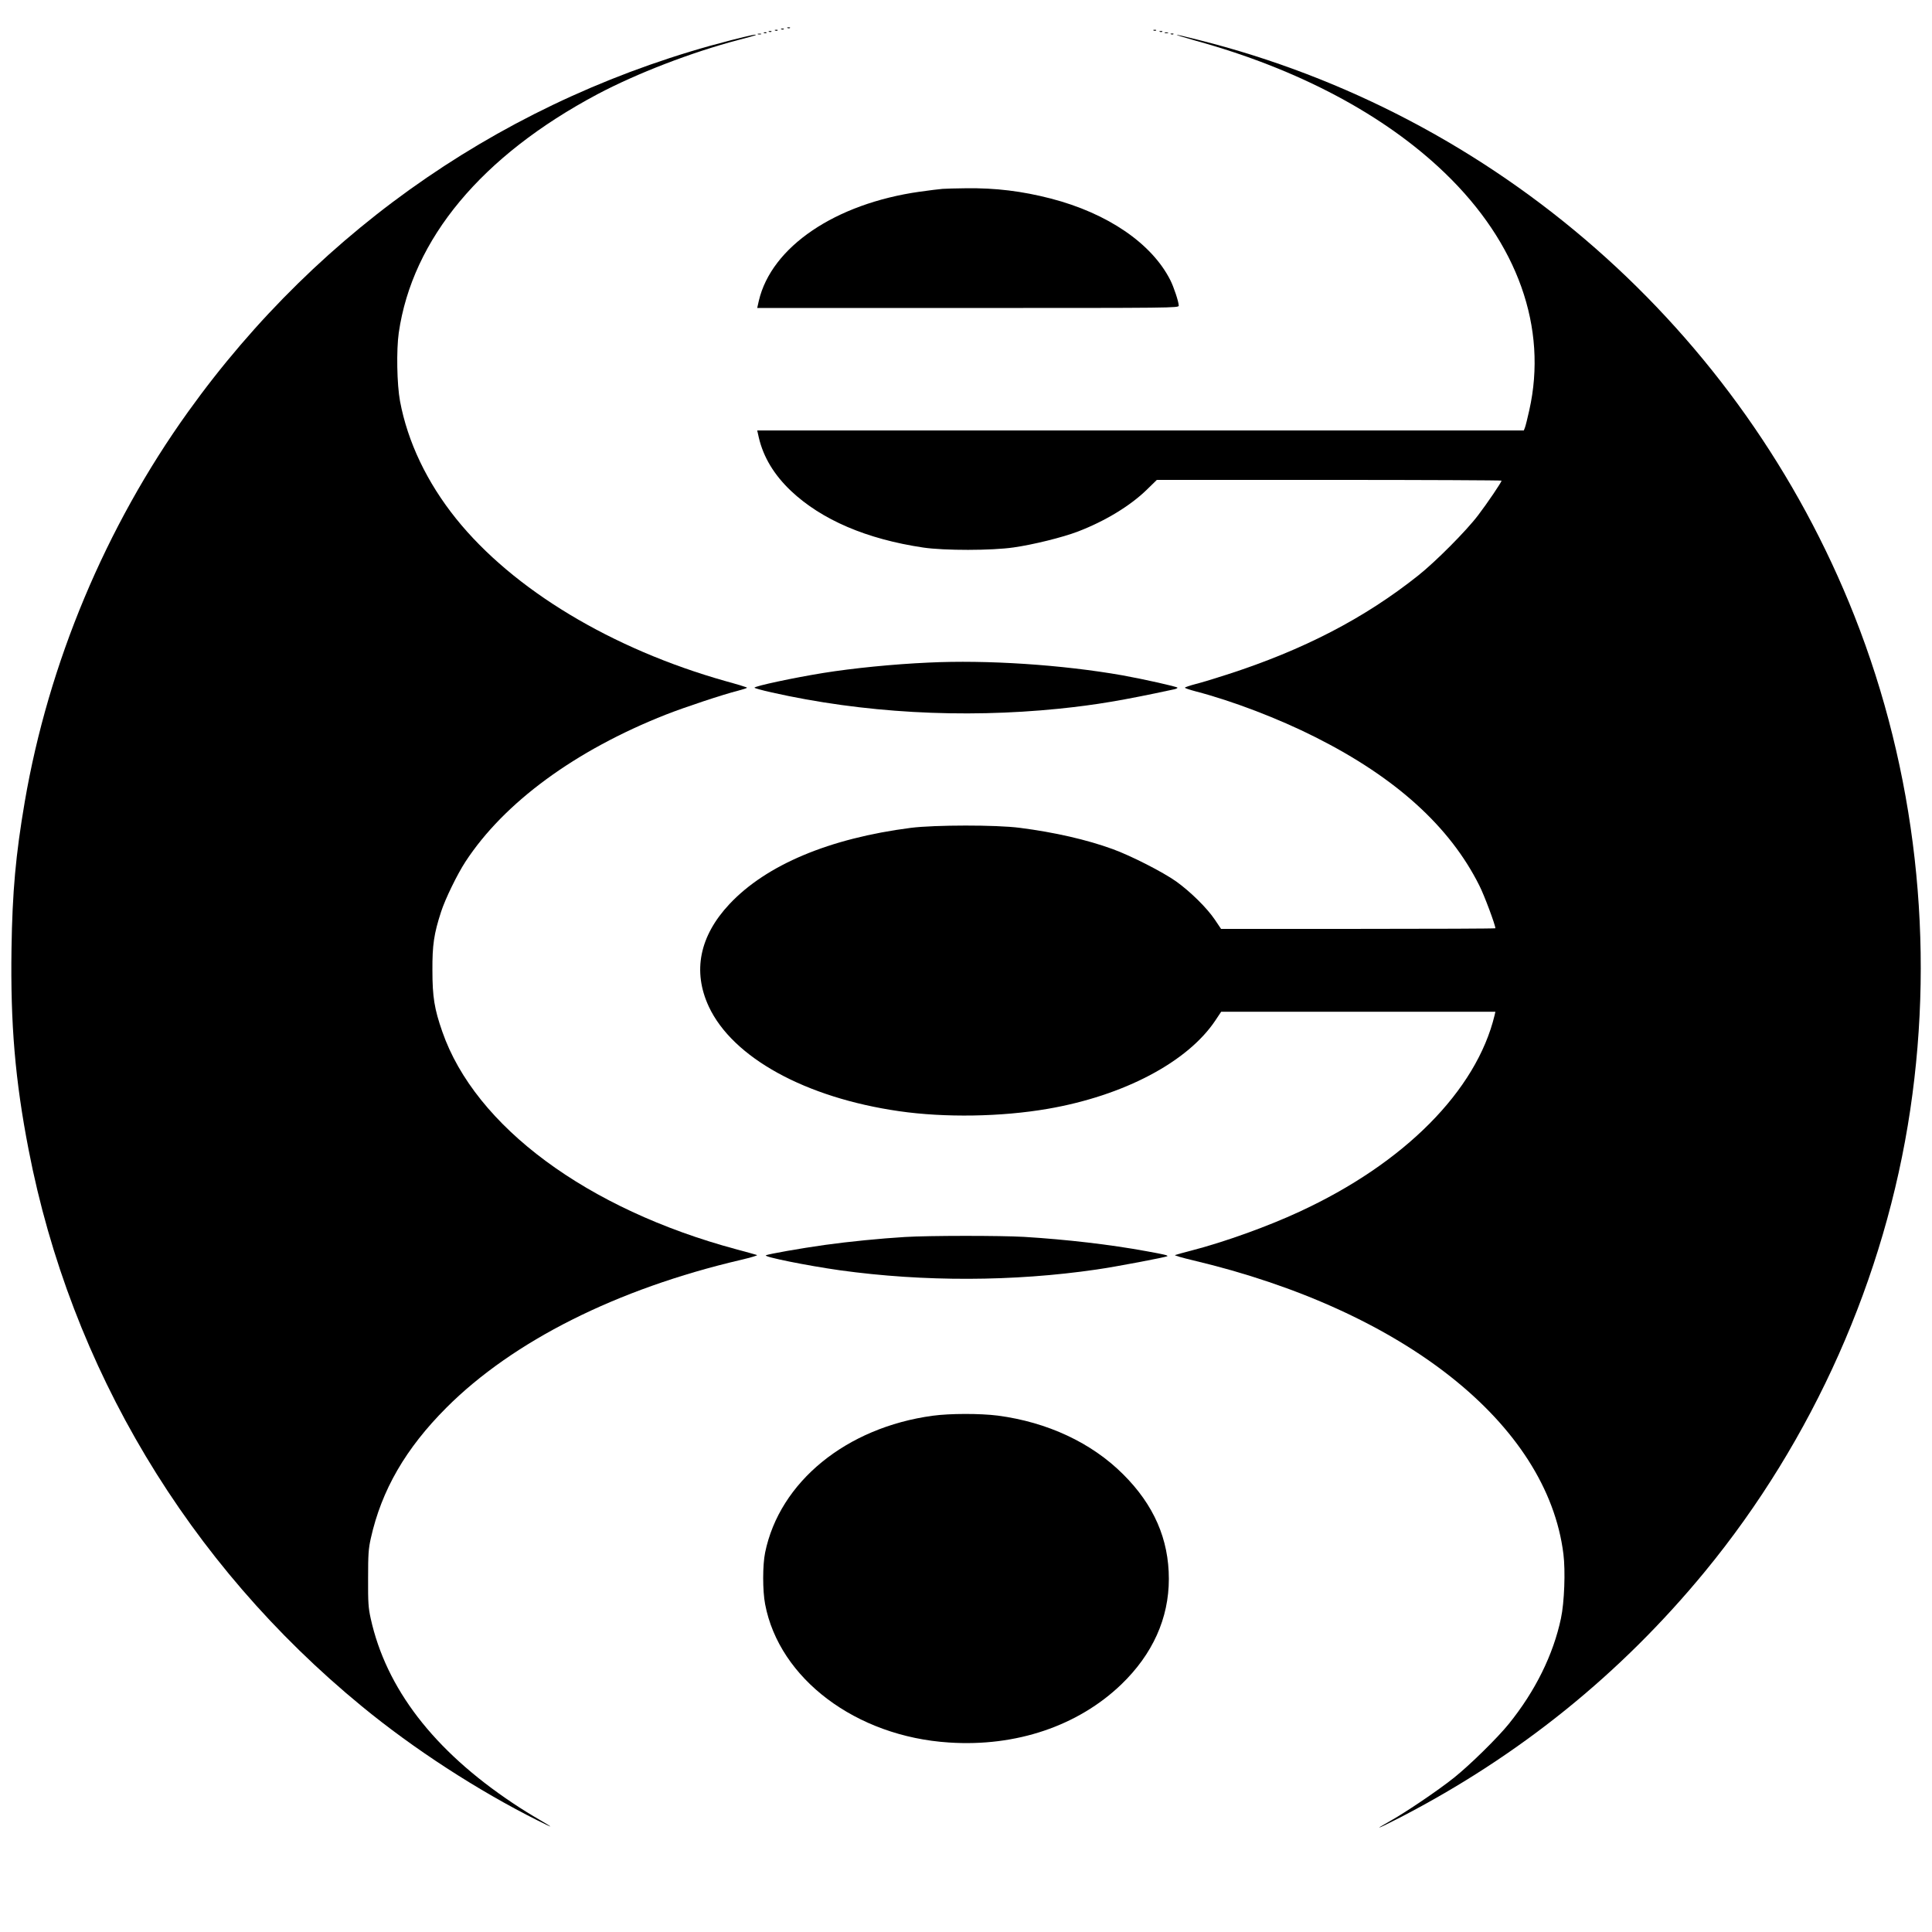 <?xml version="1.0" standalone="no"?>
<!DOCTYPE svg PUBLIC "-//W3C//DTD SVG 20010904//EN"
 "http://www.w3.org/TR/2001/REC-SVG-20010904/DTD/svg10.dtd">
<svg version="1.0" xmlns="http://www.w3.org/2000/svg"
 width="1562pt" height="1562pt" viewBox="0 0 1562 1562"
 preserveAspectRatio="xMidYMid meet">

<g transform="translate(0,1562) scale(0.1,-0.1)"
fill="#000000" stroke="none">
<path d="M6368 15393 c7 -3 16 -2 19 1 4 3 -2 6 -13 5 -11 0 -14 -3 -6 -6z"/>
<path d="M6318 15383 c7 -3 16 -2 19 1 4 3 -2 6 -13 5 -11 0 -14 -3 -6 -6z"/>
<path d="M6268 15373 c7 -3 16 -2 19 1 4 3 -2 6 -13 5 -11 0 -14 -3 -6 -6z"/>
<path d="M9328 15373 c7 -3 16 -2 19 1 4 3 -2 6 -13 5 -11 0 -14 -3 -6 -6z"/>
<path d="M6218 15363 c7 -3 16 -2 19 1 4 3 -2 6 -13 5 -11 0 -14 -3 -6 -6z"/>
<path d="M9378 15363 c7 -3 16 -2 19 1 4 3 -2 6 -13 5 -11 0 -14 -3 -6 -6z"/>
<path d="M6178 15353 c7 -3 16 -2 19 1 4 3 -2 6 -13 5 -11 0 -14 -3 -6 -6z"/>
<path d="M9418 15353 c6 -2 18 -2 25 0 6 3 1 5 -13 5 -14 0 -19 -2 -12 -5z"/>
<path d="M6128 15343 c6 -2 18 -2 25 0 6 3 1 5 -13 5 -14 0 -19 -2 -12 -5z"/>
<path d="M9468 15343 c7 -3 16 -2 19 1 4 3 -2 6 -13 5 -11 0 -14 -3 -6 -6z"/>
<path d="M5910 15295 c-1782 -457 -3315 -1506 -4389 -3004 -668 -931 -1129
-2033 -1321 -3154 -73 -427 -100 -727 -107 -1187 -9 -609 29 -1062 138 -1624
341 -1765 1288 -3347 2694 -4501 421 -346 936 -680 1423 -924 56 -28 102 -50
102 -48 0 2 -42 28 -92 57 -51 29 -147 88 -212 132 -640 427 -1024 927 -1149
1493 -19 87 -22 129 -21 325 0 194 3 238 22 323 87 390 282 727 612 1057 537
537 1378 960 2380 1194 80 19 138 36 130 39 -8 3 -82 24 -165 46 -1208 324
-2113 994 -2379 1760 -64 183 -80 281 -80 496 -1 204 12 295 70 473 33 103
131 304 197 405 312 478 888 901 1622 1190 150 59 463 163 583 193 39 10 72
21 72 24 0 3 -78 27 -173 53 -919 259 -1719 740 -2180 1314 -235 293 -391 619
-453 950 -25 135 -30 413 -10 553 110 758 670 1430 1606 1928 319 169 760 339
1140 439 74 19 137 37 139 39 11 10 -37 0 -199 -41z"/>
<path d="M9670 15290 c827 -228 1524 -599 2012 -1069 589 -567 832 -1251 682
-1918 -14 -64 -30 -127 -35 -140 l-9 -23 -3099 0 -3099 0 13 -58 c37 -158 123
-301 260 -431 248 -234 612 -390 1070 -458 170 -25 551 -25 730 1 156 22 396
81 521 129 219 84 423 208 556 338 l81 79 1394 0 c766 0 1393 -3 1393 -6 0
-12 -115 -182 -189 -279 -96 -127 -343 -375 -485 -488 -435 -346 -927 -601
-1543 -800 -92 -30 -207 -65 -255 -77 -49 -13 -88 -26 -88 -30 0 -4 39 -17 88
-30 296 -77 670 -220 967 -370 650 -327 1087 -723 1325 -1199 40 -78 130 -320
130 -346 0 -3 -499 -5 -1109 -5 l-1109 0 -49 73 c-63 94 -195 225 -313 310
-107 76 -365 208 -514 262 -208 76 -470 136 -751 172 -189 25 -688 24 -880 0
-660 -85 -1169 -299 -1467 -616 -243 -259 -300 -545 -167 -830 193 -412 781
-736 1539 -845 368 -53 824 -46 1200 19 616 106 1133 379 1357 716 l46 69
1109 0 1108 0 -6 -27 c-147 -611 -731 -1199 -1579 -1590 -256 -119 -604 -244
-870 -313 -66 -17 -127 -34 -135 -37 -8 -3 58 -22 147 -43 1703 -404 2862
-1323 2993 -2374 17 -136 8 -391 -20 -521 -62 -293 -207 -587 -421 -852 -90
-112 -316 -334 -444 -436 -126 -101 -389 -279 -518 -351 -145 -81 -98 -63 87
32 962 498 1780 1159 2461 1987 873 1062 1457 2374 1659 3731 201 1349 44
2741 -451 3994 -915 2316 -2898 4056 -5310 4659 -220 56 -227 51 -13 -9z"/>
<path d="M7620 14093 c-25 -2 -108 -12 -185 -23 -683 -97 -1198 -446 -1300
-882 l-13 -58 1704 0 c1666 0 1704 0 1704 19 0 30 -40 151 -68 206 -150 297
-507 541 -967 660 -233 60 -445 86 -685 83 -80 -1 -165 -3 -190 -5z"/>
<path d="M7505 10263 c-286 -13 -607 -45 -850 -84 -235 -38 -555 -106 -555
-119 0 -4 62 -21 138 -38 738 -166 1540 -211 2322 -132 302 31 515 67 933 157
15 3 27 9 27 13 0 8 -278 70 -445 100 -489 86 -1096 126 -1570 103z"/>
<path d="M7315 5619 c-198 -12 -451 -37 -645 -64 -200 -28 -459 -74 -478 -84
-22 -12 330 -83 598 -121 678 -94 1404 -92 2075 6 160 23 564 100 573 108 6 7
-25 14 -168 40 -293 54 -648 95 -990 116 -190 11 -773 11 -965 -1z"/>
<path d="M7541 4174 c-699 -95 -1238 -535 -1355 -1106 -21 -101 -21 -310 0
-418 114 -602 735 -1070 1487 -1118 542 -36 1043 134 1393 470 253 244 384
534 384 853 0 321 -121 598 -369 845 -256 256 -613 422 -1014 475 -144 18
-385 18 -526 -1z"/>
</g>
</svg>
